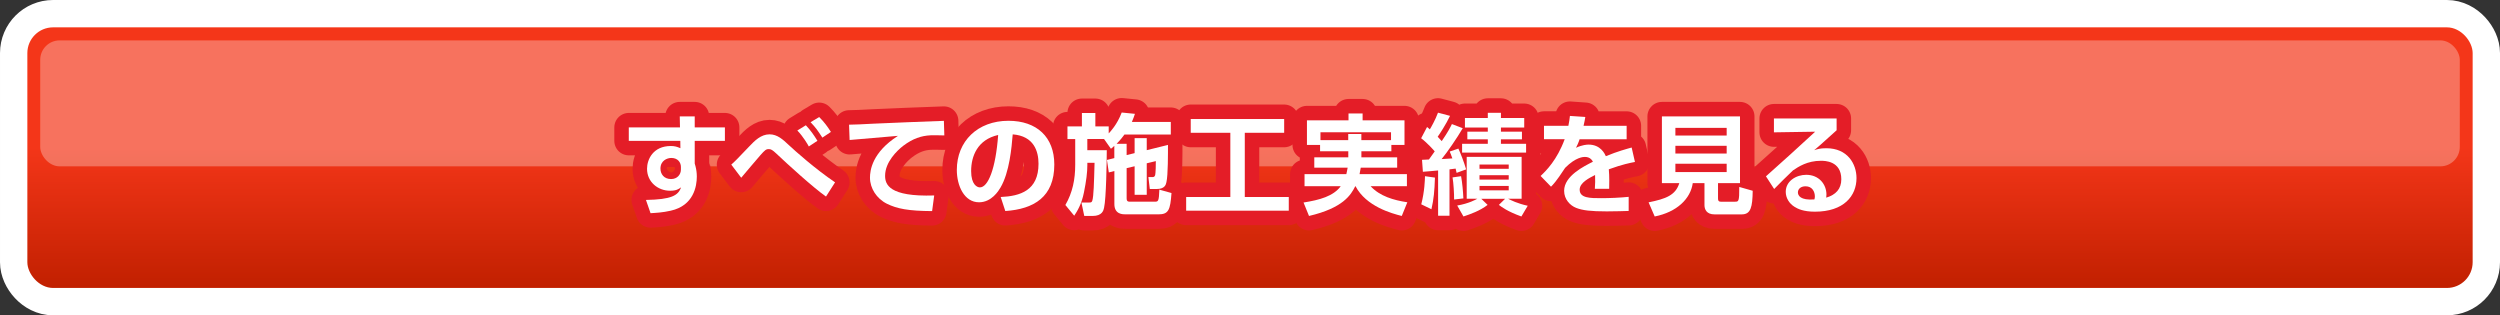 <?xml version="1.0" encoding="UTF-8"?>
<svg xmlns="http://www.w3.org/2000/svg" xmlns:xlink="http://www.w3.org/1999/xlink" viewBox="0 0 777 98">
  <rect x="0" y="0" width="777" height="98" fill="#333333" stroke="none"/>
  <defs>
    <style>
      .cls-1 {
        fill: url(#_名称未設定グラデーション_636);
      }

      .cls-2 {
        stroke: #fff;
        stroke-width: 17px;
      }

      .cls-2, .cls-3 {
        fill: none;
      }

      .cls-4 {
        fill: #fff;
      }

      .cls-5 {
        mix-blend-mode: multiply;
      }

      .cls-3 {
        stroke: #e41d27;
        stroke-linecap: round;
        stroke-linejoin: round;
        stroke-width: 9px;
      }

      .cls-6 {
        opacity: .3;
      }

      .cls-7 {
        isolation: isolate;
      }
    </style>
    <linearGradient id="_名称未設定グラデーション_636" data-name="名称未設定グラデーション 636" x1="388.5" y1="89.5" x2="388.5" y2="8.5" gradientUnits="userSpaceOnUse">
      <stop offset="0" stop-color="#c12000"/>
      <stop offset=".54" stop-color="#f43619"/>
    </linearGradient>
  </defs>
  <g class="cls-7">
    <g id="_レイヤー_2" data-name="レイヤー 2">
      <g id="text">
        <g>
          <rect class="cls-2" x="8.5" y="8.5" width="760" height="81" rx="8" ry="8"/>
          <rect class="cls-1" x="8.5" y="8.5" width="760" height="81" rx="8" ry="8"/>
        </g>
        <g class="cls-6">
          <rect class="cls-4" x="12.5" y="12.55" width="752" height="39.15" rx="6.04" ry="6.04"/>
        </g>
        <g>
          <g class="cls-5">
            <path class="cls-3" d="m211.26,36.17h4.66v3.43h9.38v4.18h-9.38v7.04c0,.1.2.71.24.85.27,1.05.41,2.11.41,3.2,0,2.99-.95,9.01-8.09,10.61-2.52.58-4.62.68-6.29.78l-1.43-4.12c7.92-.13,10.06-1.39,10.91-3.91-.82.58-1.5,1.05-3.43,1.05-3.77,0-7.14-2.72-7.14-6.83,0-2.89,1.87-7.07,7.41-7.07,1.16,0,1.87.21,2.96.68l-.03-2.28h-16.01v-4.18h15.91l-.07-3.43Zm.37,15.74c0-1.46-.99-2.82-2.99-2.82-1.29,0-3.37.82-3.37,3.3,0,1.73,1.12,3.26,3.3,3.26,1.9,0,3.06-1.39,3.06-2.96v-.78Z"/>
            <path class="cls-3" d="m256.72,61.09c-3.98-2.79-12.03-10.13-15.47-13.39-1.16-1.09-1.63-1.36-2.31-1.36-.88,0-1.22.34-2.62,1.9-.99,1.09-5.1,6.02-5.95,7l-3.09-4.08c1.29-1.16,1.73-1.6,5.51-5.57,1.77-1.87,3.71-3.84,6.39-3.84,2.41,0,4.15,1.6,5.98,3.33,1.97,1.84,8.12,7.34,14.38,11.59l-2.82,4.42Zm-5.34-15.57c-.24-.48-1.8-3.16-3.57-4.96l2.65-1.63c1.63,1.77,2.38,2.89,3.6,4.83l-2.69,1.77Zm4.21-2.75c-1.43-2.18-2.01-3.06-3.67-4.79l2.69-1.6c1.56,1.56,2.55,2.92,3.64,4.62l-2.65,1.77Z"/>
            <path class="cls-3" d="m293.51,42.09c-1.05-.04-3.2-.07-4.25-.04-2.92.14-5.51.99-8.53,3.26-1.94,1.5-5.64,5.07-5.64,9.32,0,2.62,1.12,6.59,15.26,6.12l-.65,4.86c-7.45-.04-10.91-.75-14.04-2.28-3.23-1.6-5.27-4.83-5.27-8.09,0-2.21.61-7.85,8.7-13.02-2.38.21-12.88,1.09-15.03,1.29l-.17-4.76c1.63,0,4.28-.14,7.51-.31,2.92-.17,18.49-.75,21.96-.88l.14,4.52Z"/>
            <path class="cls-3" d="m311.01,61.23c6.09-.27,11.76-2.01,11.76-10.33,0-3.84-1.39-8.63-8.02-9.14-.34,4.08-.99,11.8-3.81,16.56-.58.98-2.75,4.55-6.66,4.55-4.59,0-6.9-5.13-6.9-10.06,0-8.91,6.46-15.27,16.05-15.27,8.81,0,14.25,5.07,14.25,13.6,0,10.06-6.32,13.84-15.23,14.45l-1.43-4.35Zm-9.18-8.06c0,4.28,1.9,5.07,2.72,5.07,2.52,0,4.9-5.68,5.68-16.29-6.46,1.46-8.4,6.63-8.4,11.22Z"/>
            <path class="cls-3" d="m346.33,49.13v-3.81c-.17.17-.34.34-1.05.92l-2.14-3.03h-5.2v3.47h6.05c-.03,3.64-.17,14.92-.85,17.92-.17.81-.58,2.52-3.57,2.52h-2.58l-.88-4.18h2.38c.48,0,.82,0,.99-.54.44-1.33.54-5.51.71-11.8h-2.24v.71c0,2.28-.34,4.93-1.05,8.46-.75,3.81-2.18,5.98-3.03,7.28l-2.75-3.33c2.24-3.88,3.06-7.96,3.06-12.51v-7.99h-2.41v-3.94h4.49v-4.15h4.18v4.15h4.15v2.18c.34-.34,2.62-2.69,4.04-6.49l4.11.41c-.24.71-.48,1.46-.95,2.52h12.1v3.91h-14.41c-.48.65-1.05,1.46-2.45,2.89h3.13v3.5l2.48-.61v-4.66h3.77v3.74l6.6-1.63c0,2.52.03,9.38-.48,11.56-.17.82-.51,2.14-3.06,2.14h-2.11l-.44-3.71h1.26c.24,0,.68,0,.85-.61.14-.41.24-3.67.2-4.35l-2.82.68v9.79h-3.77v-8.87l-2.48.58v9.38c0,1.05.51,1.05,1.16,1.05h7.51c1.16,0,1.36,0,1.5-3.74l3.77,1.05c-.37,5.24-.88,6.63-4.08,6.63h-10.17c-.92,0-3.5,0-3.5-3.2v-10.27l-1.73.44-.58-3.88,2.31-.58Z"/>
            <path class="cls-3" d="m370.09,36.99h29.03v4.28h-12.24v19.96h13.67v4.25h-31.89v-4.25h13.73v-19.96h-12.31v-4.28Z"/>
            <path class="cls-3" d="m423.12,47.02v1.87h11.12v3.23h-11.32c-.07.37-.14.85-.37,2.01h14.72v3.74h-11.29c2.89,3.13,7.17,4.35,11.42,5l-1.73,4.25c-3.13-.78-11.08-2.96-14.38-9.25h-.07c-1.33,2.69-3.77,6.77-14.38,9.25l-1.7-4.18c5-.78,9.31-1.97,11.56-5.07h-11.25v-3.74h12.99c.1-.51.24-.99.41-2.01h-10.37v-3.23h10.57v-1.87h-8.77v-1.97h-4.08v-7.65h12.92v-2.14h4.38v2.14h13.02v7.65h-4.08v1.97h-9.32Zm9.21-3.47v-2.45h-21.93v2.45h8.63v-1.9h4.08v1.9h9.21Z"/>
            <path class="cls-3" d="m441.97,49.67c.48-.03,1.02-.07,2.14-.1.37-.48,1.22-1.67,1.8-2.52-.14-.2-2.35-2.69-4.22-4.08l1.84-3.5c.61.51.68.54.85.75.34-.54,1.73-2.96,2.55-5.2l3.74.99c-1.22,2.58-3.26,5.71-3.84,6.49.34.34.65.68,1.26,1.36,2.01-2.96,2.69-4.32,3.16-5.3l3.37,1.29c-1.73,2.99-4.9,7.58-6.56,9.59.51-.03,1.29-.07,3.33-.2-.44-1.22-.54-1.53-.82-2.14l2.69-.92c.71,1.56,1.73,4.12,2.41,6.46l-2.96,1.09c-.14-.65-.2-.92-.31-1.33-.34.03-1.5.17-1.9.24v14.41h-3.54v-14.07c-1.19.1-3.54.34-4.73.41l-.27-3.71Zm4.01,5.54c-.14,4.28-.37,6.66-1.09,9.82l-3.16-1.53c1.05-4.08,1.12-7.58,1.16-8.74l3.09.44Zm8.13-.44c.37,2.07.61,4.69.71,6.9l-2.89.34c.03-1.73-.17-5.07-.48-6.87l2.65-.38Zm-1.22,9.11c3.6-.61,5.85-1.87,6.26-2.11h-3.3v-13.02h17.07v13.02h-4.18c.75.41,2.92,1.5,6.08,2.18l-1.97,3.33c-4.35-1.56-6.15-2.96-7-3.6l1.94-1.9h-7.41l1.97,1.9c-2.41,1.87-5.47,2.92-7.51,3.6l-1.94-3.4Zm9.52-28.83h4.08v1.63h7.24v2.96h-7.24v1.29h6.53v2.38h-6.53v1.39h7.82v2.72h-19.89v-2.72h7.99v-1.39h-6.36v-2.38h6.36v-1.29h-7.11v-2.96h7.11v-1.63Zm-2.58,16.08v1.33h9.08v-1.33h-9.08Zm0,3.33v1.36h9.08v-1.36h-9.08Zm0,3.33v1.36h9.08v-1.36h-9.08Z"/>
            <path class="cls-3" d="m492.71,36.38c-.14.88-.24,1.43-.54,2.72h13.39v4.18h-14.62c-.41,1.26-.78,1.97-1.12,2.65,1.97-.92,3.43-.99,3.91-.99,3.74,0,5.03,2.86,5.37,3.6,3.71-1.53,6.43-2.24,8.02-2.69l1.02,4.49c-1.39.27-3.81.71-8.12,2.28.1,1.12.14,2.31.14,3.43,0,.98,0,1.53-.03,2.62h-4.45c.1-1.36.14-2.89.07-4.28-1.8.92-4.79,2.38-4.79,4.55,0,2.65,3.26,2.65,6.66,2.65,2.79,0,5.81-.14,8.57-.41v4.38c-1.19.04-4.28.14-6.8.14-4.96,0-7.55-.31-9.52-1.09-1.84-.71-3.74-2.62-3.74-5.3,0-4.66,6.25-7.68,8.94-9.04-.17-.34-.78-1.5-2.48-1.5-.41,0-2.79,0-6.15,3.4-2.86,4.39-3.81,5.27-4.39,5.85l-3.23-3.33c1.73-1.63,5.1-4.96,7.48-11.42h-6.43v-4.18h7.58c.27-1.26.37-2.11.48-3.06l4.79.34Z"/>
            <path class="cls-3" d="m529.75,56.91h-3.64c-.68,4.89-4.96,9.01-11.83,10.37l-1.9-4.39c5.37-1.09,8.4-2.21,9.55-5.98h-5.41v-20.74h24.27v20.74h-6.83v4.79c0,.68.2.99.85.99h4.42c1.12,0,1.36,0,1.33-4.59l4.18,1.19c-.07,5.07-.58,7.34-3.4,7.34h-8.5c-2.38,0-3.09-1.5-3.09-2.86v-6.87Zm-9.04-17.17v2.38h15.94v-2.38h-15.94Zm0,5.57v2.41h15.94v-2.41h-15.94Zm0,5.58v2.58h15.94v-2.58h-15.94Z"/>
            <path class="cls-3" d="m570.82,36.82v3.67c-5.41,4.89-5.98,5.37-6.97,6.19.95-.31,1.8-.61,3.77-.61,6.63,0,9.38,4.9,9.38,9.28,0,5.54-3.94,10.44-12.92,10.44-3.57,0-5.34-.88-6.32-1.5-1.63-.99-2.75-2.75-2.75-4.66,0-3.4,3.3-5.3,6.36-5.3,4.01,0,6.29,2.99,6.29,6.15,0,.27-.03.47-.07.95,2.96-.88,4.69-2.69,4.69-5.71,0-5.75-5.2-5.75-6.32-5.75-4.25,0-7,1.84-8.7,2.99-1.16,1.09-4.59,4.45-5.85,5.78l-2.55-3.94c5.13-4.52,10.23-9.21,15.3-13.87l-12.82.2v-4.32h19.48Zm-6.76,24.24c0-1.43-.78-3.16-2.89-3.16-1.46,0-2.38.81-2.38,1.9,0,.95.75,2.52,5.13,2.18.1-.37.14-.61.14-.92Z"/>
          </g>
          <g>
            <path class="cls-4" d="m211.26,36.17h4.66v3.43h9.38v4.18h-9.38v7.04c0,.1.2.71.24.85.27,1.05.41,2.11.41,3.2,0,2.99-.95,9.01-8.09,10.61-2.52.58-4.62.68-6.29.78l-1.43-4.12c7.92-.13,10.06-1.39,10.91-3.91-.82.58-1.5,1.05-3.43,1.05-3.77,0-7.14-2.72-7.14-6.83,0-2.89,1.87-7.07,7.41-7.07,1.16,0,1.87.21,2.96.68l-.03-2.28h-16.01v-4.18h15.91l-.07-3.43Zm.37,15.74c0-1.46-.99-2.82-2.99-2.82-1.29,0-3.37.82-3.37,3.3,0,1.73,1.12,3.26,3.3,3.26,1.9,0,3.06-1.39,3.06-2.96v-.78Z"/>
            <path class="cls-4" d="m256.72,61.09c-3.98-2.79-12.03-10.13-15.47-13.39-1.16-1.09-1.63-1.36-2.31-1.36-.88,0-1.22.34-2.62,1.9-.99,1.09-5.1,6.02-5.95,7l-3.09-4.08c1.29-1.16,1.73-1.6,5.51-5.57,1.77-1.87,3.71-3.84,6.39-3.84,2.41,0,4.15,1.6,5.98,3.33,1.97,1.84,8.12,7.34,14.38,11.59l-2.82,4.42Zm-5.34-15.57c-.24-.48-1.8-3.16-3.57-4.96l2.65-1.63c1.63,1.77,2.38,2.89,3.6,4.83l-2.69,1.77Zm4.21-2.75c-1.43-2.18-2.01-3.06-3.67-4.79l2.69-1.6c1.56,1.56,2.55,2.92,3.64,4.62l-2.65,1.77Z"/>
            <path class="cls-4" d="m293.51,42.09c-1.05-.04-3.2-.07-4.25-.04-2.92.14-5.51.99-8.53,3.26-1.94,1.5-5.64,5.07-5.64,9.32,0,2.62,1.12,6.59,15.26,6.12l-.65,4.86c-7.45-.04-10.91-.75-14.04-2.28-3.23-1.6-5.27-4.83-5.27-8.09,0-2.21.61-7.85,8.7-13.02-2.38.21-12.88,1.09-15.03,1.29l-.17-4.76c1.63,0,4.28-.14,7.51-.31,2.92-.17,18.49-.75,21.96-.88l.14,4.52Z"/>
            <path class="cls-4" d="m311.01,61.23c6.09-.27,11.76-2.01,11.76-10.33,0-3.84-1.39-8.63-8.02-9.14-.34,4.08-.99,11.8-3.81,16.56-.58.98-2.75,4.55-6.66,4.55-4.59,0-6.9-5.13-6.9-10.06,0-8.91,6.46-15.27,16.05-15.27,8.81,0,14.25,5.07,14.25,13.6,0,10.06-6.32,13.84-15.23,14.45l-1.43-4.35Zm-9.18-8.06c0,4.28,1.9,5.07,2.72,5.07,2.52,0,4.9-5.68,5.68-16.29-6.46,1.46-8.4,6.63-8.4,11.22Z"/>
            <path class="cls-4" d="m346.33,49.13v-3.81c-.17.17-.34.34-1.05.92l-2.14-3.03h-5.2v3.47h6.05c-.03,3.64-.17,14.92-.85,17.92-.17.81-.58,2.52-3.57,2.52h-2.58l-.88-4.18h2.38c.48,0,.82,0,.99-.54.44-1.33.54-5.51.71-11.8h-2.24v.71c0,2.28-.34,4.93-1.05,8.46-.75,3.81-2.18,5.98-3.03,7.28l-2.75-3.33c2.24-3.88,3.06-7.96,3.06-12.51v-7.99h-2.41v-3.94h4.49v-4.15h4.18v4.15h4.15v2.18c.34-.34,2.62-2.69,4.04-6.49l4.11.41c-.24.71-.48,1.46-.95,2.52h12.1v3.91h-14.41c-.48.65-1.05,1.46-2.45,2.89h3.13v3.5l2.48-.61v-4.66h3.77v3.74l6.6-1.63c0,2.52.03,9.38-.48,11.56-.17.82-.51,2.14-3.06,2.14h-2.11l-.44-3.71h1.26c.24,0,.68,0,.85-.61.14-.41.24-3.67.2-4.35l-2.82.68v9.79h-3.77v-8.87l-2.48.58v9.38c0,1.05.51,1.05,1.16,1.05h7.51c1.16,0,1.36,0,1.5-3.74l3.77,1.05c-.37,5.24-.88,6.63-4.08,6.63h-10.17c-.92,0-3.5,0-3.5-3.2v-10.27l-1.73.44-.58-3.88,2.31-.58Z"/>
            <path class="cls-4" d="m370.09,36.99h29.03v4.28h-12.24v19.96h13.67v4.25h-31.89v-4.25h13.73v-19.96h-12.31v-4.28Z"/>
            <path class="cls-4" d="m423.12,47.02v1.87h11.12v3.23h-11.32c-.07.37-.14.85-.37,2.01h14.72v3.74h-11.29c2.89,3.13,7.17,4.35,11.42,5l-1.73,4.25c-3.13-.78-11.08-2.96-14.38-9.25h-.07c-1.33,2.69-3.77,6.77-14.38,9.25l-1.7-4.18c5-.78,9.31-1.97,11.56-5.07h-11.25v-3.74h12.99c.1-.51.24-.99.41-2.01h-10.37v-3.23h10.57v-1.87h-8.77v-1.97h-4.08v-7.65h12.92v-2.14h4.38v2.14h13.02v7.65h-4.08v1.97h-9.32Zm9.21-3.47v-2.45h-21.93v2.45h8.63v-1.9h4.08v1.9h9.21Z"/>
            <path class="cls-4" d="m441.97,49.67c.48-.03,1.02-.07,2.14-.1.37-.48,1.22-1.67,1.8-2.52-.14-.2-2.35-2.69-4.22-4.08l1.84-3.5c.61.51.68.54.85.75.34-.54,1.73-2.96,2.55-5.2l3.74.99c-1.22,2.58-3.26,5.71-3.84,6.49.34.34.65.68,1.26,1.36,2.01-2.96,2.69-4.32,3.16-5.3l3.37,1.29c-1.73,2.99-4.9,7.58-6.56,9.59.51-.03,1.29-.07,3.33-.2-.44-1.22-.54-1.53-.82-2.14l2.69-.92c.71,1.56,1.73,4.12,2.41,6.46l-2.96,1.09c-.14-.65-.2-.92-.31-1.33-.34.03-1.5.17-1.9.24v14.41h-3.54v-14.07c-1.19.1-3.54.34-4.73.41l-.27-3.71Zm4.01,5.54c-.14,4.28-.37,6.66-1.09,9.82l-3.16-1.53c1.05-4.08,1.12-7.58,1.16-8.74l3.09.44Zm8.13-.44c.37,2.07.61,4.69.71,6.9l-2.89.34c.03-1.73-.17-5.07-.48-6.87l2.65-.38Zm-1.22,9.11c3.6-.61,5.85-1.87,6.26-2.11h-3.3v-13.02h17.07v13.02h-4.18c.75.41,2.92,1.5,6.08,2.18l-1.97,3.33c-4.35-1.56-6.15-2.96-7-3.6l1.94-1.9h-7.41l1.97,1.9c-2.41,1.87-5.47,2.92-7.51,3.6l-1.94-3.4Zm9.52-28.83h4.08v1.63h7.24v2.96h-7.24v1.29h6.53v2.38h-6.53v1.39h7.82v2.72h-19.89v-2.72h7.99v-1.39h-6.36v-2.38h6.36v-1.29h-7.11v-2.96h7.11v-1.63Zm-2.58,16.08v1.33h9.08v-1.33h-9.08Zm0,3.33v1.36h9.08v-1.36h-9.08Zm0,3.33v1.36h9.08v-1.36h-9.08Z"/>
            <path class="cls-4" d="m492.71,36.38c-.14.88-.24,1.43-.54,2.72h13.39v4.18h-14.62c-.41,1.26-.78,1.97-1.12,2.65,1.97-.92,3.43-.99,3.91-.99,3.74,0,5.03,2.86,5.37,3.6,3.71-1.53,6.43-2.24,8.02-2.69l1.02,4.49c-1.39.27-3.81.71-8.12,2.28.1,1.12.14,2.31.14,3.43,0,.98,0,1.53-.03,2.62h-4.45c.1-1.36.14-2.89.07-4.28-1.8.92-4.79,2.38-4.79,4.55,0,2.65,3.26,2.65,6.66,2.65,2.79,0,5.81-.14,8.57-.41v4.38c-1.19.04-4.28.14-6.8.14-4.96,0-7.55-.31-9.52-1.09-1.84-.71-3.74-2.62-3.74-5.3,0-4.66,6.25-7.68,8.94-9.04-.17-.34-.78-1.5-2.48-1.5-.41,0-2.79,0-6.15,3.4-2.86,4.39-3.81,5.27-4.39,5.85l-3.23-3.33c1.73-1.63,5.1-4.96,7.48-11.42h-6.43v-4.18h7.58c.27-1.26.37-2.11.48-3.06l4.79.34Z"/>
            <path class="cls-4" d="m529.75,56.91h-3.64c-.68,4.89-4.96,9.01-11.83,10.37l-1.9-4.39c5.37-1.09,8.4-2.21,9.55-5.98h-5.41v-20.74h24.27v20.74h-6.83v4.79c0,.68.2.99.85.99h4.42c1.12,0,1.36,0,1.33-4.59l4.18,1.19c-.07,5.07-.58,7.34-3.4,7.34h-8.5c-2.38,0-3.09-1.5-3.09-2.86v-6.87Zm-9.04-17.17v2.38h15.94v-2.38h-15.94Zm0,5.57v2.41h15.94v-2.41h-15.94Zm0,5.58v2.58h15.94v-2.58h-15.94Z"/>
            <path class="cls-4" d="m570.82,36.82v3.67c-5.41,4.89-5.98,5.37-6.97,6.19.95-.31,1.8-.61,3.77-.61,6.63,0,9.38,4.9,9.38,9.28,0,5.54-3.94,10.44-12.92,10.44-3.57,0-5.34-.88-6.32-1.5-1.63-.99-2.75-2.75-2.75-4.66,0-3.4,3.3-5.3,6.36-5.3,4.01,0,6.29,2.99,6.29,6.15,0,.27-.03.47-.07.95,2.96-.88,4.69-2.69,4.69-5.71,0-5.75-5.2-5.75-6.32-5.75-4.25,0-7,1.84-8.7,2.99-1.16,1.09-4.59,4.45-5.85,5.78l-2.55-3.94c5.13-4.52,10.23-9.21,15.3-13.87l-12.82.2v-4.32h19.48Zm-6.76,24.24c0-1.43-.78-3.16-2.89-3.16-1.46,0-2.38.81-2.38,1.9,0,.95.75,2.52,5.13,2.18.1-.37.14-.61.14-.92Z"/>
          </g>
        </g>
      </g>
    </g>
  </g>
</svg>